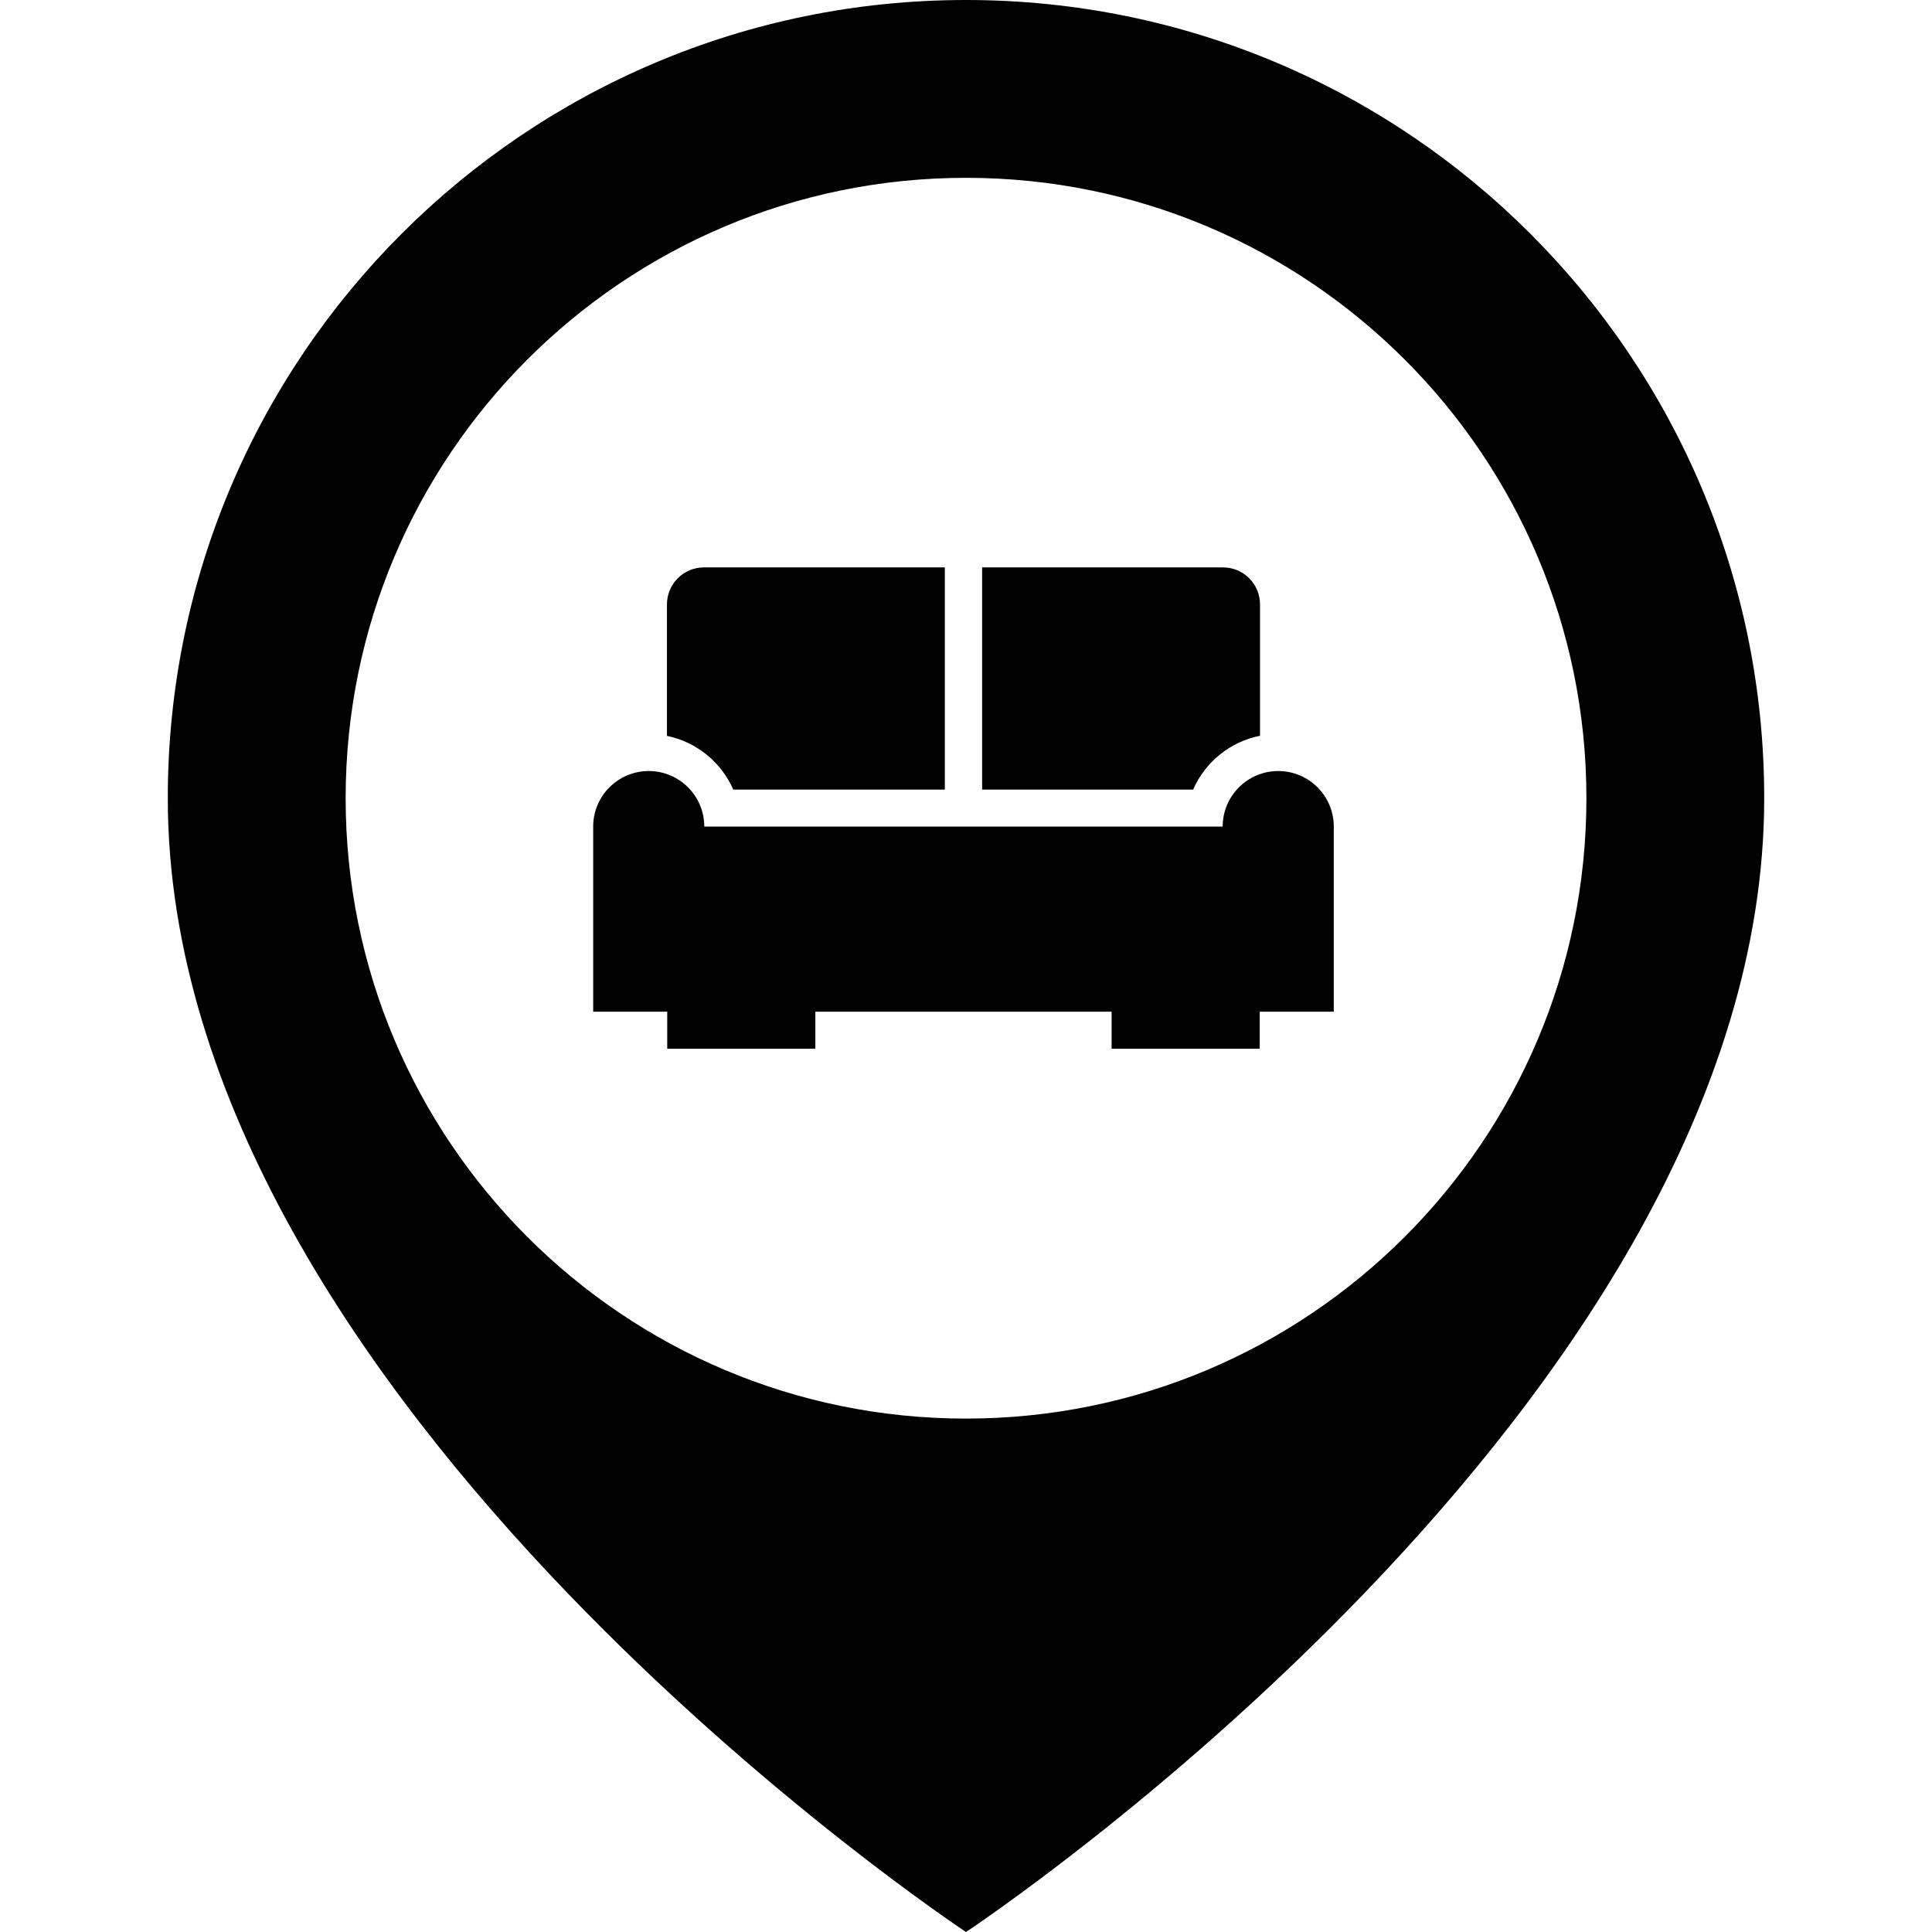 <svg height='100px' width='100px'  fill="#000000" xmlns="http://www.w3.org/2000/svg" xmlns:xlink="http://www.w3.org/1999/xlink" version="1.1" x="0px" y="0px" viewBox="0 0 512 512" enable-background="new 0 0 512 512" xml:space="preserve"><g><path d="M256,0C139.167,0,44.467,94.708,44.467,211.533C44.467,372.184,256,512,256,512s211.533-139.816,211.533-300.467   C467.533,94.708,372.833,0,256,0z M256,375.941c-90.8,0-164.4-73.6-164.4-164.408c0-90.8,73.601-164.408,164.4-164.408   s164.417,73.608,164.417,164.408C420.417,302.342,346.8,375.941,256,375.941z"></path><path d="M338.741,204.333c-8.125,0-14.717,6.6-14.717,14.716H186.642c0-8.116-6.592-14.716-14.717-14.716   c-8.133,0-14.725,6.6-14.725,14.716v49.067h19.625v9.816h39.25v-9.816h78.517v9.816h39.25v-9.816h19.625V219.05   C353.467,210.934,346.875,204.333,338.741,204.333z"></path><path d="M194.325,209.25h56.066v-58.883h-63.833c-5.417,0-9.808,4.383-9.808,9.817v34.833   C184.642,196.633,191.175,202.033,194.325,209.25z"></path><path d="M333.917,194.983v-34.8c0-5.434-4.393-9.817-9.817-9.817h-63.825v58.883h55.917   C319.358,201.983,325.958,196.566,333.917,194.983z"></path></g></svg>